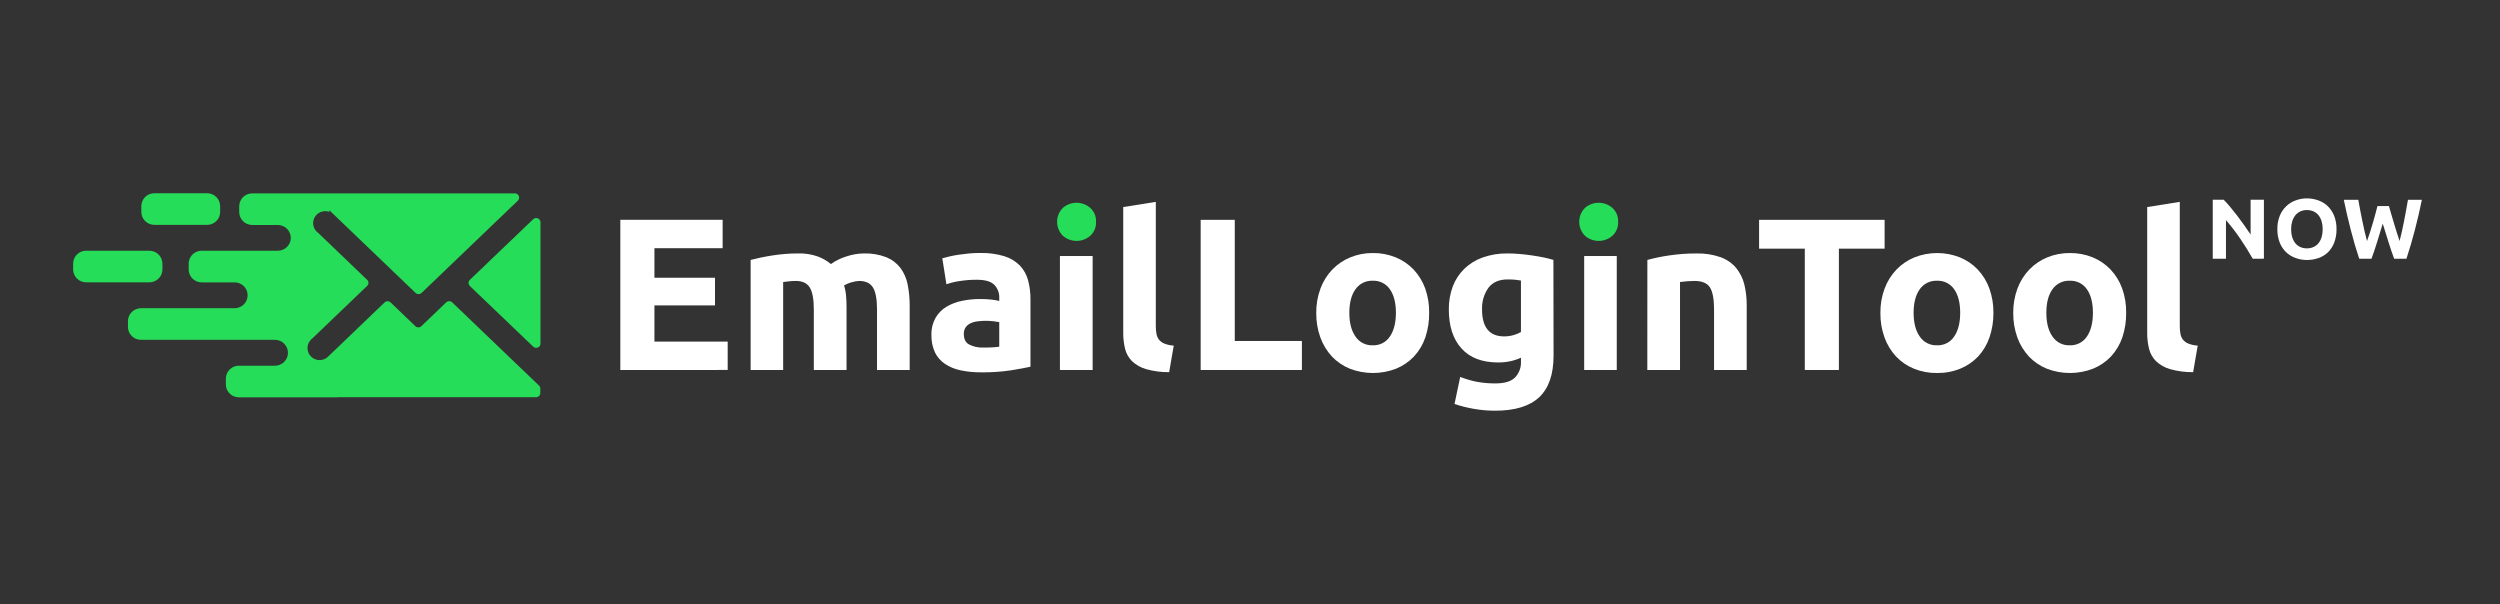 <svg width="149" height="36" viewBox="0 0 149 36" fill="none" xmlns="http://www.w3.org/2000/svg">
<rect x="0" y="0" width="149" height="36" fill="#333333" stroke="none"/>
<g clip-path="url(#clip0_524_3598)">
<path fill-rule="evenodd" clip-rule="evenodd" d="M28.003 17.045L31.779 20.659C31.815 20.694 31.86 20.717 31.91 20.726C31.959 20.735 32.011 20.729 32.057 20.709C32.104 20.691 32.144 20.659 32.172 20.617C32.2 20.576 32.214 20.526 32.213 20.476V13.247C32.213 13.197 32.198 13.149 32.17 13.107C32.142 13.066 32.103 13.033 32.057 13.014C32.01 12.994 31.959 12.989 31.91 12.998C31.861 13.007 31.815 13.03 31.779 13.065L28.003 16.68C27.978 16.704 27.959 16.732 27.946 16.763C27.933 16.794 27.926 16.827 27.926 16.861C27.926 16.895 27.933 16.928 27.946 16.959C27.959 16.99 27.978 17.019 28.003 17.042M8.905 14.942H5.135C4.929 14.942 4.732 15.023 4.587 15.167C4.442 15.311 4.36 15.506 4.36 15.71V16.06C4.36 16.263 4.441 16.459 4.587 16.602C4.732 16.747 4.929 16.827 5.135 16.827H8.905C9.11 16.827 9.307 16.746 9.452 16.602C9.598 16.458 9.679 16.263 9.68 16.06V15.71C9.678 15.507 9.596 15.312 9.451 15.169C9.306 15.026 9.11 14.945 8.905 14.944V14.942ZM11.665 13.402H12.345C12.55 13.402 12.747 13.32 12.893 13.177C13.038 13.033 13.12 12.838 13.12 12.634V12.284C13.12 12.081 13.038 11.886 12.893 11.742C12.747 11.598 12.55 11.518 12.345 11.518H9.197C8.992 11.518 8.796 11.599 8.651 11.742C8.506 11.886 8.424 12.081 8.424 12.284V12.634C8.424 12.837 8.506 13.032 8.651 13.176C8.796 13.32 8.992 13.401 9.197 13.402H11.665ZM22.926 18.02L20.003 20.825L19.585 21.226C19.56 21.252 19.534 21.276 19.507 21.299C19.369 21.412 19.194 21.469 19.015 21.461C18.837 21.453 18.668 21.379 18.541 21.255C18.414 21.131 18.338 20.964 18.328 20.788C18.317 20.611 18.373 20.437 18.485 20.299C18.52 20.254 18.561 20.213 18.607 20.178L19.914 18.925L21.881 17.041C21.906 17.018 21.926 16.99 21.94 16.958C21.953 16.927 21.96 16.893 21.959 16.859C21.96 16.825 21.953 16.791 21.94 16.759C21.926 16.728 21.906 16.7 21.881 16.677L19.718 14.602L18.967 13.883C18.907 13.841 18.854 13.789 18.809 13.731C18.713 13.607 18.661 13.455 18.661 13.299C18.662 13.11 18.738 12.928 18.873 12.794C19.009 12.66 19.192 12.585 19.384 12.585C19.467 12.585 19.549 12.598 19.628 12.626V12.531L24.77 17.459C24.817 17.504 24.881 17.529 24.947 17.529C25.014 17.529 25.077 17.504 25.125 17.459L30.862 11.961C30.898 11.925 30.924 11.88 30.934 11.831C30.945 11.781 30.94 11.73 30.921 11.683C30.902 11.636 30.869 11.596 30.827 11.568C30.785 11.54 30.735 11.525 30.684 11.525H19.575H15.033C14.827 11.525 14.631 11.606 14.485 11.75C14.34 11.893 14.258 12.088 14.258 12.291V12.641C14.258 12.845 14.34 13.04 14.485 13.184C14.63 13.327 14.827 13.408 15.033 13.409H16.559C16.764 13.41 16.961 13.491 17.105 13.635C17.25 13.778 17.332 13.973 17.332 14.177C17.332 14.38 17.25 14.575 17.105 14.718C16.96 14.862 16.764 14.943 16.559 14.943H12.021C11.897 14.943 11.775 14.973 11.665 15.03C11.539 15.095 11.434 15.192 11.36 15.312C11.286 15.432 11.246 15.57 11.246 15.711V16.061C11.246 16.202 11.286 16.34 11.36 16.46C11.433 16.58 11.539 16.678 11.665 16.743C11.775 16.8 11.897 16.829 12.021 16.829H13.984C14.189 16.829 14.386 16.91 14.531 17.054C14.676 17.198 14.758 17.393 14.758 17.596V17.602C14.758 17.806 14.676 18.001 14.531 18.144C14.386 18.288 14.189 18.369 13.984 18.37H8.401C8.195 18.371 7.999 18.452 7.853 18.596C7.708 18.739 7.626 18.934 7.626 19.138V19.488C7.626 19.691 7.708 19.886 7.854 20.029C7.999 20.173 8.195 20.254 8.401 20.254H16.388C16.593 20.255 16.79 20.336 16.935 20.48C17.08 20.624 17.162 20.819 17.162 21.022V21.028C17.162 21.231 17.08 21.426 16.935 21.57C16.79 21.714 16.594 21.795 16.388 21.796H14.236C14.03 21.796 13.834 21.877 13.689 22.021C13.543 22.165 13.462 22.36 13.461 22.563V22.913C13.462 23.117 13.543 23.312 13.689 23.455C13.834 23.599 14.03 23.68 14.236 23.681H20.129V23.675H31.946C32.014 23.675 32.079 23.648 32.127 23.601C32.175 23.553 32.202 23.489 32.202 23.421V23.16C32.202 23.126 32.196 23.092 32.182 23.061C32.169 23.029 32.149 23.002 32.124 22.978L26.95 18.021C26.902 17.975 26.838 17.95 26.772 17.95C26.706 17.95 26.642 17.975 26.594 18.021L25.433 19.134L25.113 19.441C25.065 19.486 25.002 19.512 24.935 19.512C24.869 19.512 24.805 19.486 24.757 19.441L24.437 19.134L23.276 18.021C23.228 17.977 23.166 17.953 23.101 17.953C23.036 17.953 22.974 17.978 22.926 18.022V18.02Z" fill="#26DD59"/>
<path d="M36.971 22.051V13.102H43.069V14.792H39.004V16.551H42.614V18.203H39.004V20.36H43.37V22.05L36.971 22.051Z" fill="white"/>
<path d="M48.504 18.448C48.504 17.829 48.422 17.39 48.26 17.131C48.098 16.873 47.822 16.744 47.431 16.744C47.31 16.744 47.188 16.751 47.054 16.763C46.92 16.776 46.798 16.792 46.676 16.809V22.051H44.738V15.492C44.903 15.449 45.096 15.403 45.318 15.356C45.54 15.309 45.773 15.265 46.021 15.227C46.268 15.188 46.523 15.158 46.783 15.136C47.044 15.115 47.301 15.105 47.552 15.105C47.962 15.091 48.372 15.154 48.758 15.292C49.035 15.398 49.293 15.548 49.521 15.737C49.812 15.532 50.136 15.375 50.478 15.273C50.8 15.167 51.137 15.11 51.476 15.105C51.936 15.089 52.395 15.166 52.824 15.331C53.157 15.466 53.447 15.687 53.665 15.969C53.88 16.261 54.027 16.596 54.095 16.951C54.178 17.367 54.219 17.792 54.217 18.217V22.051H52.27V18.448C52.27 17.829 52.189 17.39 52.026 17.131C51.864 16.873 51.59 16.744 51.205 16.744C51.057 16.752 50.911 16.778 50.769 16.821C50.606 16.863 50.45 16.929 50.306 17.016C50.37 17.219 50.411 17.43 50.428 17.642C50.445 17.862 50.454 18.096 50.454 18.346V22.051H48.504V18.448Z" fill="white"/>
<path d="M58.434 15.078C58.92 15.066 59.404 15.132 59.868 15.273C60.215 15.38 60.531 15.571 60.786 15.828C61.02 16.076 61.187 16.377 61.274 16.705C61.373 17.081 61.421 17.467 61.416 17.855V21.858C61.139 21.919 60.752 21.989 60.257 22.071C59.661 22.159 59.06 22.2 58.459 22.191C58.053 22.194 57.649 22.153 57.252 22.071C56.92 22.004 56.604 21.875 56.321 21.689C56.063 21.516 55.856 21.278 55.721 20.999C55.573 20.67 55.502 20.312 55.513 19.952C55.502 19.601 55.587 19.254 55.757 18.946C55.912 18.675 56.134 18.448 56.402 18.287C56.688 18.117 57.001 17.997 57.327 17.932C57.682 17.858 58.045 17.821 58.409 17.822C58.633 17.82 58.857 17.831 59.08 17.855C59.24 17.87 59.399 17.898 59.555 17.938V17.757C59.562 17.612 59.538 17.468 59.487 17.333C59.435 17.197 59.357 17.074 59.255 16.97C59.055 16.772 58.708 16.673 58.214 16.673C57.888 16.672 57.562 16.696 57.239 16.744C56.955 16.782 56.676 16.849 56.406 16.943L56.162 15.395C56.276 15.36 56.417 15.323 56.586 15.285C56.755 15.246 56.939 15.211 57.14 15.181C57.341 15.151 57.551 15.125 57.772 15.104C57.992 15.082 58.209 15.078 58.434 15.078ZM58.591 20.715C58.783 20.715 58.964 20.715 59.138 20.702C59.278 20.697 59.417 20.684 59.555 20.663V19.198C59.477 19.181 59.36 19.164 59.204 19.146C58.89 19.11 58.572 19.112 58.259 19.152C58.112 19.169 57.968 19.21 57.835 19.273C57.72 19.327 57.621 19.41 57.548 19.514C57.475 19.63 57.439 19.765 57.444 19.902C57.444 20.203 57.546 20.412 57.751 20.528C58.01 20.661 58.3 20.726 58.591 20.715Z" fill="white"/>
<path d="M65.121 22.051H63.172V15.259H65.121V22.051Z" fill="white"/>
<path d="M69.682 22.181C69.217 22.186 68.754 22.125 68.306 22C67.994 21.911 67.708 21.75 67.472 21.529C67.268 21.325 67.124 21.071 67.055 20.793C66.978 20.473 66.94 20.146 66.945 19.817V12.341L68.886 12.031V19.431C68.885 19.587 68.898 19.742 68.925 19.896C68.947 20.022 68.998 20.141 69.075 20.243C69.16 20.346 69.27 20.427 69.394 20.476C69.573 20.547 69.762 20.588 69.955 20.597L69.682 22.181Z" fill="white"/>
<path d="M77.593 20.322V22.051H71.559V13.102H73.592V20.322H77.593Z" fill="white"/>
<path d="M85.177 18.643C85.185 19.142 85.108 19.638 84.949 20.112C84.806 20.534 84.575 20.921 84.271 21.249C83.973 21.562 83.611 21.809 83.209 21.973C82.32 22.317 81.334 22.317 80.446 21.973C80.044 21.809 79.682 21.562 79.383 21.249C79.079 20.919 78.844 20.532 78.693 20.112C78.525 19.641 78.442 19.145 78.449 18.646C78.443 18.149 78.529 17.654 78.704 17.187C78.859 16.769 79.098 16.387 79.407 16.063C79.709 15.751 80.073 15.505 80.476 15.339C80.904 15.164 81.362 15.076 81.825 15.081C82.292 15.076 82.755 15.164 83.187 15.339C83.588 15.504 83.95 15.751 84.249 16.063C84.553 16.388 84.788 16.77 84.94 17.187C85.106 17.654 85.186 18.147 85.177 18.643ZM83.196 18.643C83.196 18.049 83.077 17.582 82.838 17.241C82.726 17.077 82.573 16.944 82.394 16.854C82.215 16.765 82.015 16.723 81.815 16.732C81.614 16.723 81.414 16.765 81.234 16.855C81.054 16.944 80.899 17.077 80.786 17.241C80.542 17.582 80.42 18.049 80.42 18.643C80.42 19.237 80.542 19.708 80.786 20.056C80.897 20.224 81.051 20.36 81.231 20.452C81.411 20.544 81.612 20.588 81.815 20.58C82.017 20.588 82.217 20.544 82.397 20.452C82.576 20.36 82.728 20.224 82.838 20.056C83.077 19.707 83.196 19.236 83.196 18.643Z" fill="white"/>
<path d="M92.592 21.198C92.592 22.308 92.308 23.133 91.74 23.671C91.171 24.21 90.291 24.478 89.1 24.478C88.68 24.477 88.262 24.441 87.849 24.369C87.455 24.302 87.067 24.204 86.689 24.078L87.028 22.464C87.338 22.586 87.658 22.681 87.985 22.748C88.361 22.82 88.744 22.855 89.127 22.851C89.682 22.851 90.075 22.73 90.306 22.488C90.54 22.236 90.664 21.902 90.65 21.559V21.318C90.444 21.412 90.228 21.484 90.006 21.531C89.768 21.58 89.526 21.604 89.282 21.602C88.335 21.602 87.609 21.325 87.106 20.77C86.602 20.214 86.35 19.437 86.35 18.439C86.344 17.974 86.424 17.512 86.584 17.076C86.733 16.68 86.966 16.321 87.269 16.023C87.581 15.723 87.955 15.492 88.365 15.346C88.838 15.18 89.337 15.098 89.838 15.105C90.073 15.105 90.313 15.116 90.562 15.136C90.81 15.157 91.049 15.186 91.293 15.221C91.536 15.256 91.769 15.296 91.989 15.341C92.21 15.387 92.41 15.438 92.583 15.49L92.592 21.198ZM88.329 18.435C88.329 19.51 88.768 20.048 89.645 20.049C89.835 20.051 90.023 20.024 90.205 19.972C90.359 19.928 90.508 19.867 90.648 19.791V16.719C90.553 16.702 90.44 16.686 90.309 16.673C90.179 16.66 90.027 16.654 89.854 16.654C89.341 16.654 88.959 16.822 88.706 17.158C88.443 17.532 88.312 17.981 88.331 18.436L88.329 18.435Z" fill="white"/>
<path d="M96.359 22.051H94.417V15.259H96.359V22.051Z" fill="white"/>
<path d="M98.183 15.492C98.603 15.378 99.029 15.29 99.46 15.227C100.004 15.145 100.553 15.104 101.103 15.106C101.597 15.092 102.09 15.168 102.556 15.332C102.913 15.462 103.229 15.682 103.474 15.97C103.707 16.258 103.874 16.593 103.962 16.952C104.061 17.366 104.109 17.792 104.104 18.218V22.053H102.158V18.448C102.158 17.829 102.076 17.39 101.914 17.131C101.749 16.873 101.44 16.744 100.989 16.744C100.849 16.744 100.702 16.751 100.546 16.763C100.39 16.776 100.25 16.792 100.129 16.809V22.051H98.18L98.183 15.492Z" fill="white"/>
<path d="M112.322 13.102V14.82H109.598V22.051H107.566V14.82H104.842V13.102H112.322Z" fill="white"/>
<path d="M118.808 18.643C118.813 19.142 118.733 19.639 118.572 20.112C118.428 20.534 118.197 20.921 117.893 21.249C117.595 21.562 117.234 21.809 116.832 21.973C116.391 22.151 115.919 22.238 115.443 22.231C114.972 22.238 114.505 22.15 114.069 21.973C113.667 21.809 113.305 21.562 113.007 21.249C112.702 20.92 112.467 20.533 112.316 20.112C112.147 19.642 112.065 19.145 112.072 18.646C112.066 18.149 112.153 17.654 112.327 17.187C112.483 16.769 112.723 16.387 113.031 16.063C113.333 15.751 113.697 15.505 114.1 15.339C114.97 14.995 115.94 14.995 116.81 15.339C117.212 15.504 117.574 15.751 117.872 16.063C118.177 16.388 118.412 16.77 118.563 17.187C118.731 17.654 118.814 18.147 118.808 18.643ZM116.827 18.643C116.827 18.049 116.708 17.582 116.469 17.241C116.357 17.077 116.204 16.944 116.024 16.854C115.845 16.765 115.646 16.723 115.446 16.732C115.245 16.723 115.045 16.766 114.864 16.855C114.684 16.944 114.53 17.077 114.416 17.241C114.173 17.582 114.051 18.049 114.051 18.643C114.051 19.237 114.173 19.708 114.416 20.056C114.528 20.224 114.681 20.36 114.862 20.452C115.042 20.544 115.243 20.588 115.446 20.58C115.647 20.588 115.848 20.544 116.027 20.452C116.207 20.361 116.359 20.224 116.469 20.056C116.708 19.707 116.827 19.236 116.827 18.643Z" fill="white"/>
<path d="M126.719 18.643C126.726 19.142 126.649 19.638 126.49 20.112C126.346 20.534 126.115 20.921 125.811 21.249C125.513 21.562 125.151 21.809 124.749 21.973C123.861 22.317 122.874 22.317 121.986 21.973C121.584 21.809 121.222 21.562 120.924 21.249C120.62 20.919 120.385 20.532 120.233 20.112C120.065 19.641 119.983 19.145 119.989 18.646C119.983 18.149 120.07 17.654 120.244 17.187C120.4 16.769 120.639 16.387 120.948 16.063C121.25 15.751 121.614 15.505 122.016 15.339C122.444 15.164 122.903 15.076 123.365 15.081C123.832 15.076 124.295 15.164 124.727 15.339C125.128 15.504 125.49 15.751 125.789 16.063C126.093 16.388 126.328 16.77 126.48 17.187C126.646 17.654 126.727 18.147 126.719 18.643ZM124.738 18.643C124.738 18.049 124.619 17.582 124.38 17.241C124.268 17.077 124.114 16.943 123.935 16.854C123.756 16.765 123.557 16.723 123.356 16.732C123.155 16.723 122.955 16.765 122.775 16.855C122.595 16.944 122.441 17.077 122.327 17.241C122.083 17.582 121.962 18.049 121.962 18.643C121.962 19.237 122.083 19.708 122.327 20.056C122.439 20.224 122.592 20.36 122.772 20.452C122.953 20.544 123.154 20.588 123.356 20.58C123.558 20.588 123.759 20.544 123.938 20.452C124.118 20.361 124.27 20.224 124.38 20.056C124.619 19.707 124.738 19.236 124.738 18.643Z" fill="white"/>
<path d="M130.711 22.181C130.246 22.186 129.783 22.125 129.335 22C129.023 21.912 128.738 21.75 128.502 21.529C128.298 21.326 128.153 21.071 128.084 20.793C128.007 20.473 127.97 20.146 127.973 19.817V12.341L129.915 12.031V19.431C129.914 19.587 129.927 19.742 129.954 19.896C129.976 20.022 130.027 20.141 130.104 20.243C130.189 20.347 130.299 20.427 130.424 20.476C130.603 20.547 130.793 20.588 130.985 20.597L130.711 22.181Z" fill="white"/>
<path d="M134.263 15.421C134.036 15.019 133.788 14.622 133.521 14.23C133.259 13.844 132.974 13.473 132.668 13.119V15.421H131.88V11.904H132.531C132.643 12.015 132.767 12.152 132.904 12.314C133.04 12.476 133.179 12.65 133.321 12.835C133.464 13.019 133.603 13.209 133.743 13.407C133.883 13.605 134.015 13.795 134.136 13.977V11.904H134.929V15.418L134.263 15.421Z" fill="white"/>
<path d="M139.256 13.661C139.262 13.932 139.216 14.201 139.121 14.454C139.041 14.669 138.917 14.864 138.756 15.028C138.597 15.182 138.405 15.301 138.195 15.375C137.971 15.456 137.734 15.496 137.496 15.496C137.262 15.496 137.031 15.455 136.811 15.375C136.601 15.3 136.409 15.182 136.249 15.028C136.082 14.866 135.953 14.67 135.87 14.454C135.773 14.201 135.726 13.932 135.731 13.661C135.724 13.391 135.772 13.122 135.87 12.87C135.957 12.653 136.089 12.457 136.256 12.294C136.417 12.139 136.608 12.02 136.819 11.944C137.034 11.864 137.262 11.823 137.491 11.823C137.725 11.823 137.957 11.864 138.177 11.944C138.388 12.019 138.58 12.138 138.74 12.294C138.905 12.457 139.034 12.653 139.119 12.87C139.215 13.122 139.262 13.391 139.256 13.661ZM136.551 13.661C136.549 13.819 136.57 13.977 136.614 14.128C136.652 14.259 136.715 14.382 136.798 14.491C136.877 14.589 136.978 14.668 137.093 14.721C137.218 14.777 137.354 14.805 137.491 14.802C137.628 14.804 137.764 14.777 137.888 14.721C138.004 14.668 138.106 14.589 138.186 14.491C138.269 14.382 138.331 14.259 138.37 14.128C138.454 13.822 138.454 13.499 138.37 13.193C138.332 13.062 138.269 12.939 138.186 12.831C138.106 12.732 138.004 12.653 137.888 12.6C137.763 12.545 137.628 12.518 137.491 12.519C137.354 12.517 137.218 12.545 137.093 12.603C136.978 12.658 136.877 12.738 136.798 12.837C136.714 12.945 136.652 13.068 136.614 13.199C136.57 13.349 136.549 13.505 136.551 13.661Z" fill="white"/>
<path d="M142.381 12.283C142.422 12.422 142.468 12.577 142.516 12.751C142.565 12.925 142.619 13.106 142.676 13.292C142.733 13.478 142.788 13.664 142.846 13.85C142.905 14.036 142.961 14.212 143.015 14.366C143.06 14.194 143.105 14.004 143.151 13.804C143.197 13.603 143.241 13.391 143.283 13.175L143.404 12.528C143.443 12.314 143.48 12.107 143.515 11.908H144.344C144.224 12.496 144.086 13.092 143.929 13.697C143.773 14.303 143.604 14.877 143.423 15.421H142.692C142.572 15.099 142.457 14.758 142.345 14.399C142.231 14.043 142.122 13.685 142.012 13.327C141.902 13.689 141.794 14.043 141.684 14.399C141.575 14.755 141.46 15.097 141.341 15.421H140.61C140.428 14.877 140.259 14.303 140.104 13.697C139.949 13.092 139.811 12.496 139.69 11.908H140.555C140.589 12.107 140.627 12.314 140.668 12.528C140.71 12.742 140.752 12.959 140.797 13.175C140.842 13.391 140.886 13.601 140.933 13.804C140.979 14.007 141.026 14.194 141.075 14.366C141.136 14.201 141.197 14.025 141.254 13.839C141.311 13.653 141.369 13.467 141.424 13.281C141.478 13.095 141.528 12.919 141.575 12.744C141.621 12.569 141.662 12.418 141.696 12.283H142.381Z" fill="white"/>
<path d="M65.323 13.221C65.331 13.376 65.304 13.532 65.244 13.676C65.185 13.82 65.093 13.949 64.977 14.054C64.752 14.25 64.463 14.358 64.163 14.358C63.863 14.358 63.574 14.25 63.348 14.054C63.127 13.832 63.002 13.533 63.002 13.221C63.002 12.909 63.127 12.609 63.348 12.388C63.574 12.193 63.863 12.085 64.163 12.085C64.462 12.085 64.752 12.193 64.977 12.388C65.093 12.493 65.184 12.622 65.244 12.766C65.304 12.91 65.331 13.065 65.323 13.221Z" fill="#26DD59"/>
<path d="M96.441 13.221C96.448 13.376 96.422 13.531 96.362 13.675C96.303 13.819 96.212 13.948 96.096 14.054C95.871 14.25 95.581 14.358 95.281 14.358C94.981 14.358 94.691 14.25 94.466 14.054C94.245 13.832 94.121 13.532 94.121 13.221C94.121 12.909 94.245 12.61 94.466 12.388C94.692 12.193 94.981 12.085 95.281 12.085C95.581 12.085 95.87 12.193 96.096 12.388C96.211 12.493 96.302 12.622 96.362 12.766C96.421 12.91 96.448 13.065 96.441 13.221Z" fill="#26DD59"/>
</g>
<defs>
<clipPath id="clip0_524_3598">
<rect width="139.983" height="12.96" fill="white" transform="translate(4.36 11.52)"/>
</clipPath>
</defs>
</svg>
